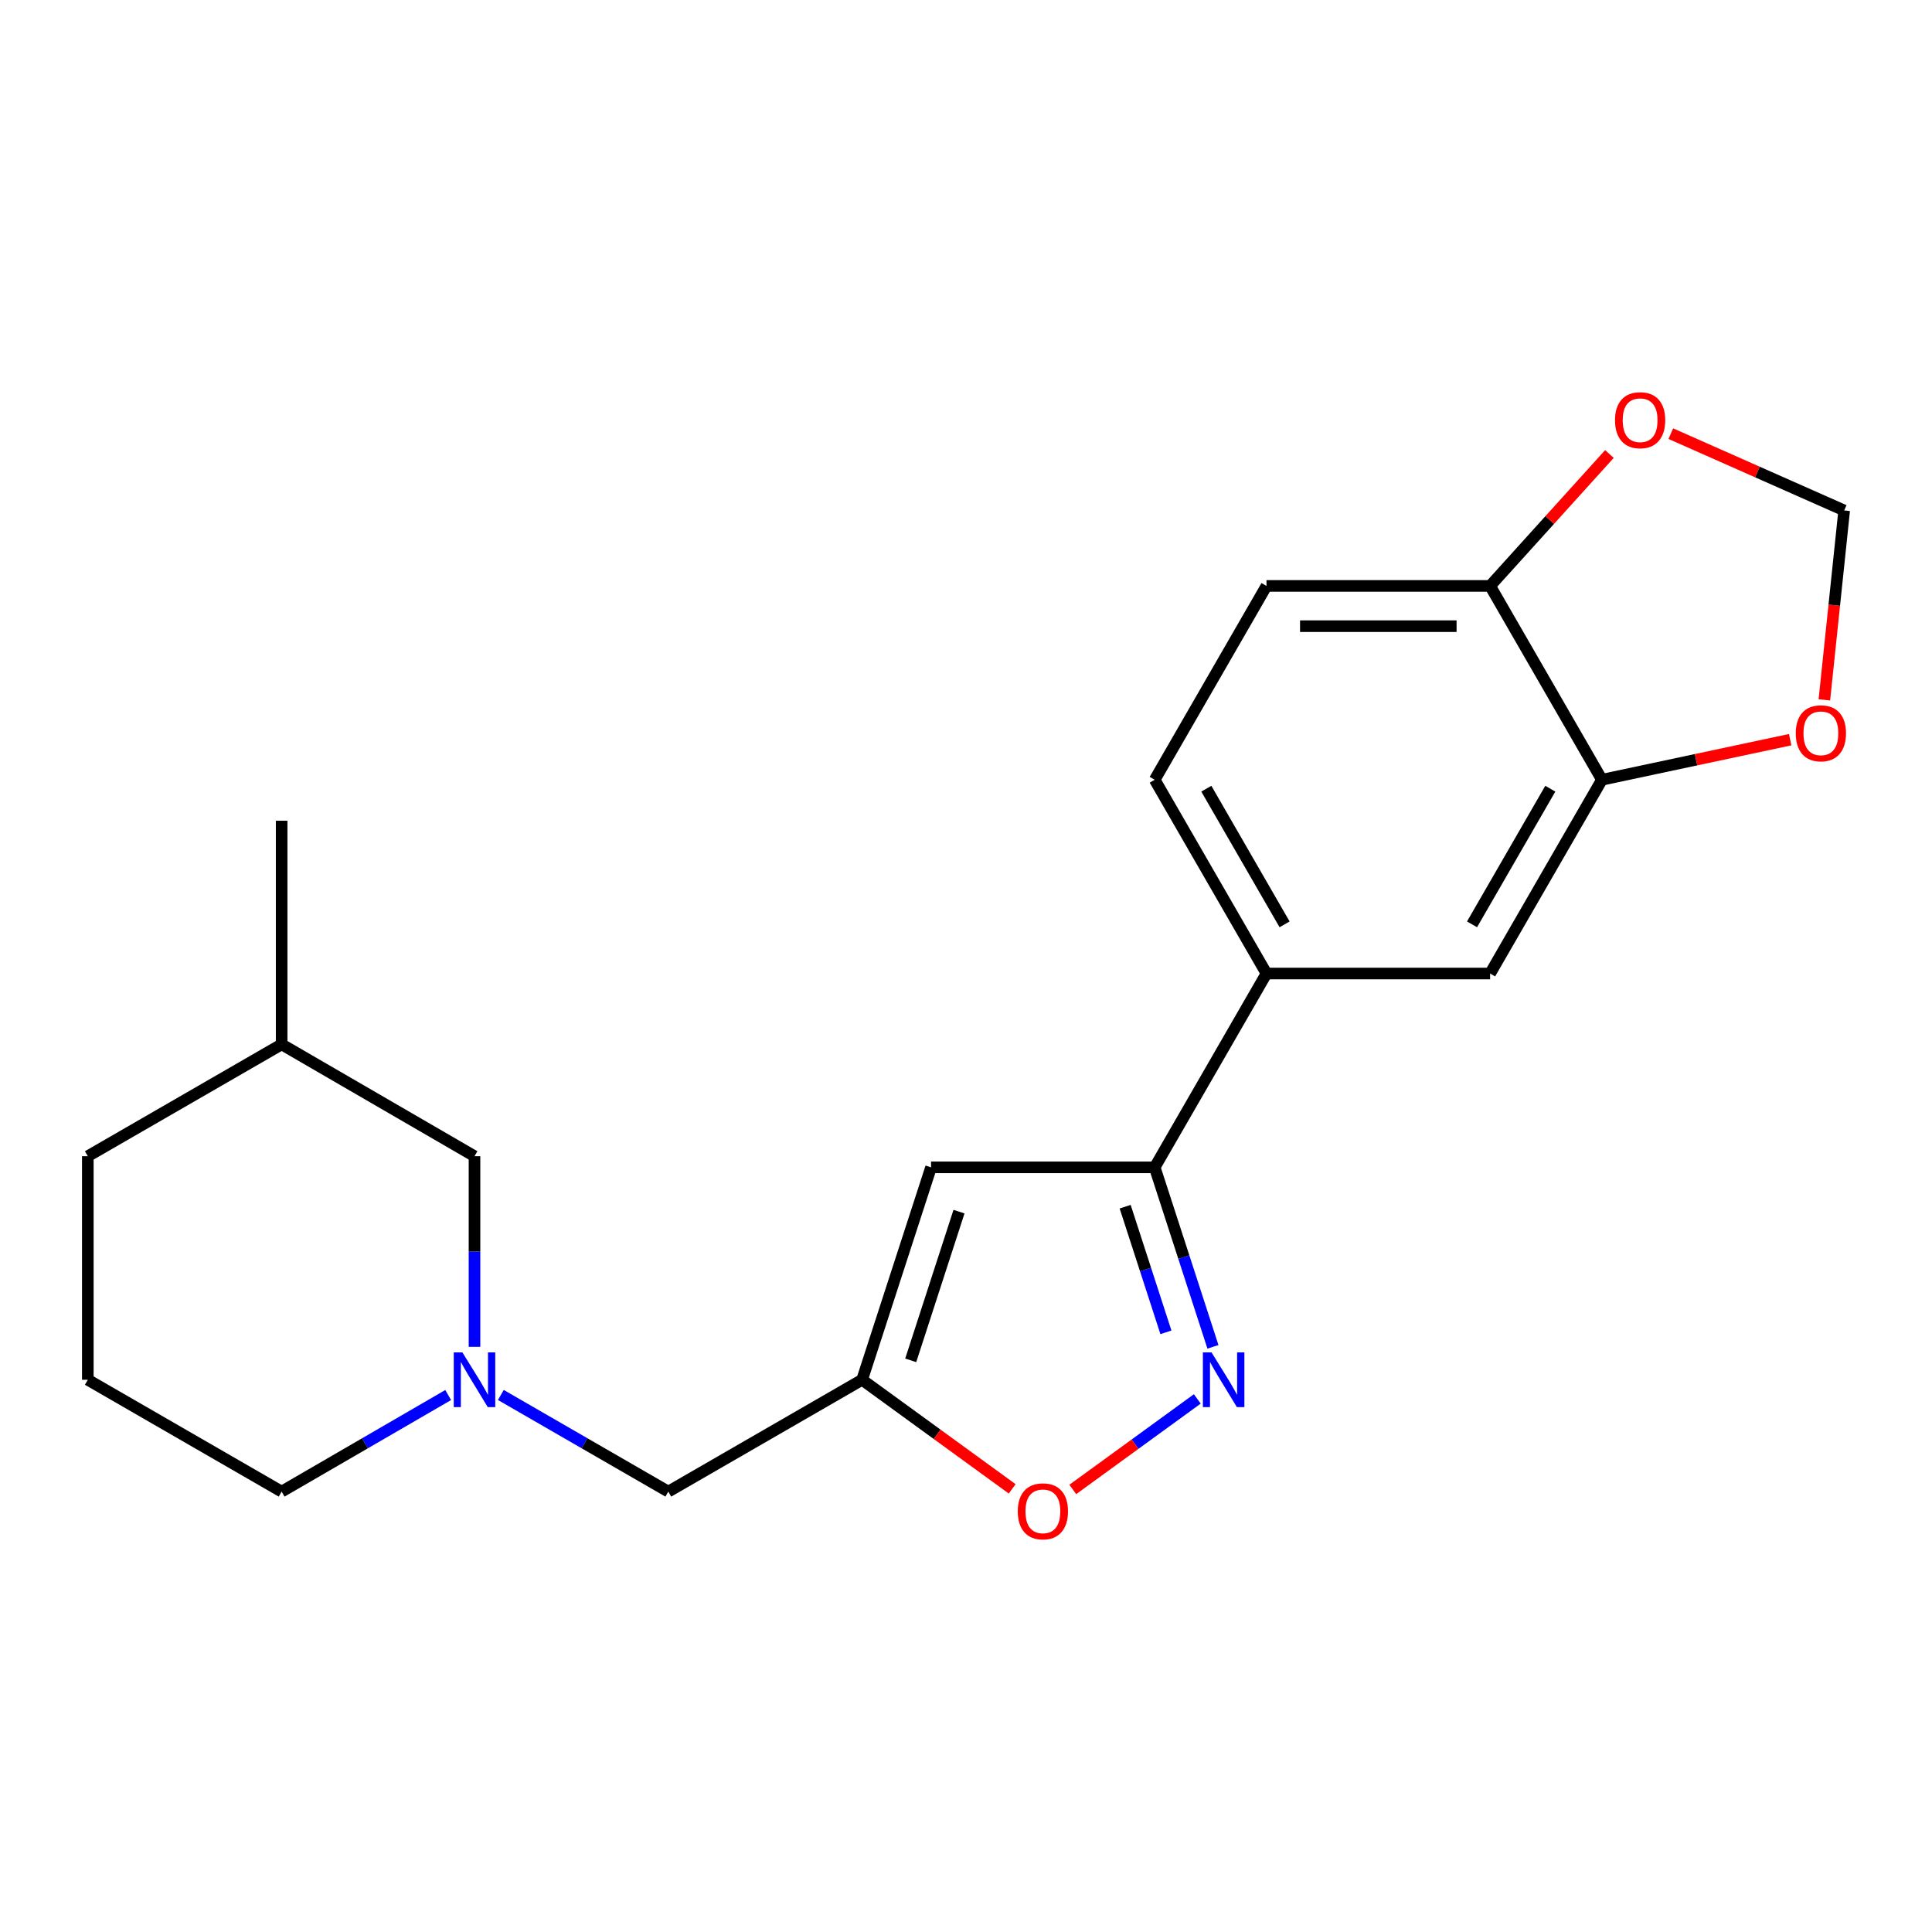 <?xml version='1.0' encoding='iso-8859-1'?>
<svg version='1.1' baseProfile='full'
              xmlns='http://www.w3.org/2000/svg'
                      xmlns:rdkit='http://www.rdkit.org/xml'
                      xmlns:xlink='http://www.w3.org/1999/xlink'
                  xml:space='preserve'
width='1000px' height='1000px' viewBox='0 0 1000 1000'>
<!-- END OF HEADER -->
<rect style='opacity:1.0;fill:#FFFFFF;stroke:none' width='1000' height='1000' x='0' y='0'> </rect>
<path class='bond-0' d='M 627.818,697.12 L 612.745,650.669' style='fill:none;fill-rule:evenodd;stroke:#0000FF;stroke-width:6px;stroke-linecap:butt;stroke-linejoin:miter;stroke-opacity:1' />
<path class='bond-0' d='M 612.745,650.669 L 597.672,604.219' style='fill:none;fill-rule:evenodd;stroke:#000000;stroke-width:6px;stroke-linecap:butt;stroke-linejoin:miter;stroke-opacity:1' />
<path class='bond-0' d='M 603.482,689.614 L 592.931,657.099' style='fill:none;fill-rule:evenodd;stroke:#0000FF;stroke-width:6px;stroke-linecap:butt;stroke-linejoin:miter;stroke-opacity:1' />
<path class='bond-0' d='M 592.931,657.099 L 582.38,624.583' style='fill:none;fill-rule:evenodd;stroke:#000000;stroke-width:6px;stroke-linecap:butt;stroke-linejoin:miter;stroke-opacity:1' />
<path class='bond-3' d='M 619.719,724.079 L 587.493,747.507' style='fill:none;fill-rule:evenodd;stroke:#0000FF;stroke-width:6px;stroke-linecap:butt;stroke-linejoin:miter;stroke-opacity:1' />
<path class='bond-3' d='M 587.493,747.507 L 555.268,770.934' style='fill:none;fill-rule:evenodd;stroke:#FF0000;stroke-width:6px;stroke-linecap:butt;stroke-linejoin:miter;stroke-opacity:1' />
<path class='bond-1' d='M 597.672,604.219 L 481.912,604.219' style='fill:none;fill-rule:evenodd;stroke:#000000;stroke-width:6px;stroke-linecap:butt;stroke-linejoin:miter;stroke-opacity:1' />
<path class='bond-5' d='M 597.672,604.219 L 655.535,503.897' style='fill:none;fill-rule:evenodd;stroke:#000000;stroke-width:6px;stroke-linecap:butt;stroke-linejoin:miter;stroke-opacity:1' />
<path class='bond-21' d='M 481.912,604.219 L 446.222,714.169' style='fill:none;fill-rule:evenodd;stroke:#000000;stroke-width:6px;stroke-linecap:butt;stroke-linejoin:miter;stroke-opacity:1' />
<path class='bond-21' d='M 496.372,627.143 L 471.389,704.108' style='fill:none;fill-rule:evenodd;stroke:#000000;stroke-width:6px;stroke-linecap:butt;stroke-linejoin:miter;stroke-opacity:1' />
<path class='bond-2' d='M 446.222,714.169 L 485.064,742.4' style='fill:none;fill-rule:evenodd;stroke:#000000;stroke-width:6px;stroke-linecap:butt;stroke-linejoin:miter;stroke-opacity:1' />
<path class='bond-2' d='M 485.064,742.4 L 523.906,770.631' style='fill:none;fill-rule:evenodd;stroke:#FF0000;stroke-width:6px;stroke-linecap:butt;stroke-linejoin:miter;stroke-opacity:1' />
<path class='bond-10' d='M 446.222,714.169 L 345.912,772.055' style='fill:none;fill-rule:evenodd;stroke:#000000;stroke-width:6px;stroke-linecap:butt;stroke-linejoin:miter;stroke-opacity:1' />
<path class='bond-4' d='M 259.237,722.038 L 302.574,747.046' style='fill:none;fill-rule:evenodd;stroke:#0000FF;stroke-width:6px;stroke-linecap:butt;stroke-linejoin:miter;stroke-opacity:1' />
<path class='bond-4' d='M 302.574,747.046 L 345.912,772.055' style='fill:none;fill-rule:evenodd;stroke:#000000;stroke-width:6px;stroke-linecap:butt;stroke-linejoin:miter;stroke-opacity:1' />
<path class='bond-15' d='M 245.601,697.117 L 245.601,647.786' style='fill:none;fill-rule:evenodd;stroke:#0000FF;stroke-width:6px;stroke-linecap:butt;stroke-linejoin:miter;stroke-opacity:1' />
<path class='bond-15' d='M 245.601,647.786 L 245.601,598.456' style='fill:none;fill-rule:evenodd;stroke:#000000;stroke-width:6px;stroke-linecap:butt;stroke-linejoin:miter;stroke-opacity:1' />
<path class='bond-16' d='M 231.976,722.07 L 188.877,747.063' style='fill:none;fill-rule:evenodd;stroke:#0000FF;stroke-width:6px;stroke-linecap:butt;stroke-linejoin:miter;stroke-opacity:1' />
<path class='bond-16' d='M 188.877,747.063 L 145.777,772.055' style='fill:none;fill-rule:evenodd;stroke:#000000;stroke-width:6px;stroke-linecap:butt;stroke-linejoin:miter;stroke-opacity:1' />
<path class='bond-7' d='M 655.535,503.897 L 771.283,503.897' style='fill:none;fill-rule:evenodd;stroke:#000000;stroke-width:6px;stroke-linecap:butt;stroke-linejoin:miter;stroke-opacity:1' />
<path class='bond-13' d='M 655.535,503.897 L 597.672,403.598' style='fill:none;fill-rule:evenodd;stroke:#000000;stroke-width:6px;stroke-linecap:butt;stroke-linejoin:miter;stroke-opacity:1' />
<path class='bond-13' d='M 664.899,478.443 L 624.395,408.233' style='fill:none;fill-rule:evenodd;stroke:#000000;stroke-width:6px;stroke-linecap:butt;stroke-linejoin:miter;stroke-opacity:1' />
<path class='bond-6' d='M 829.157,403.598 L 771.283,503.897' style='fill:none;fill-rule:evenodd;stroke:#000000;stroke-width:6px;stroke-linecap:butt;stroke-linejoin:miter;stroke-opacity:1' />
<path class='bond-6' d='M 802.434,408.232 L 761.922,478.441' style='fill:none;fill-rule:evenodd;stroke:#000000;stroke-width:6px;stroke-linecap:butt;stroke-linejoin:miter;stroke-opacity:1' />
<path class='bond-9' d='M 829.157,403.598 L 877.874,393.226' style='fill:none;fill-rule:evenodd;stroke:#000000;stroke-width:6px;stroke-linecap:butt;stroke-linejoin:miter;stroke-opacity:1' />
<path class='bond-9' d='M 877.874,393.226 L 926.59,382.853' style='fill:none;fill-rule:evenodd;stroke:#FF0000;stroke-width:6px;stroke-linecap:butt;stroke-linejoin:miter;stroke-opacity:1' />
<path class='bond-22' d='M 829.157,403.598 L 771.283,303.275' style='fill:none;fill-rule:evenodd;stroke:#000000;stroke-width:6px;stroke-linecap:butt;stroke-linejoin:miter;stroke-opacity:1' />
<path class='bond-8' d='M 771.283,303.275 L 655.535,303.275' style='fill:none;fill-rule:evenodd;stroke:#000000;stroke-width:6px;stroke-linecap:butt;stroke-linejoin:miter;stroke-opacity:1' />
<path class='bond-8' d='M 753.921,324.106 L 672.897,324.106' style='fill:none;fill-rule:evenodd;stroke:#000000;stroke-width:6px;stroke-linecap:butt;stroke-linejoin:miter;stroke-opacity:1' />
<path class='bond-11' d='M 771.283,303.275 L 802.156,269.135' style='fill:none;fill-rule:evenodd;stroke:#000000;stroke-width:6px;stroke-linecap:butt;stroke-linejoin:miter;stroke-opacity:1' />
<path class='bond-11' d='M 802.156,269.135 L 833.029,234.995' style='fill:none;fill-rule:evenodd;stroke:#FF0000;stroke-width:6px;stroke-linecap:butt;stroke-linejoin:miter;stroke-opacity:1' />
<path class='bond-12' d='M 944.288,362.252 L 949.417,313.229' style='fill:none;fill-rule:evenodd;stroke:#FF0000;stroke-width:6px;stroke-linecap:butt;stroke-linejoin:miter;stroke-opacity:1' />
<path class='bond-12' d='M 949.417,313.229 L 954.545,264.207' style='fill:none;fill-rule:evenodd;stroke:#000000;stroke-width:6px;stroke-linecap:butt;stroke-linejoin:miter;stroke-opacity:1' />
<path class='bond-23' d='M 864.811,224.457 L 909.678,244.332' style='fill:none;fill-rule:evenodd;stroke:#FF0000;stroke-width:6px;stroke-linecap:butt;stroke-linejoin:miter;stroke-opacity:1' />
<path class='bond-23' d='M 909.678,244.332 L 954.545,264.207' style='fill:none;fill-rule:evenodd;stroke:#000000;stroke-width:6px;stroke-linecap:butt;stroke-linejoin:miter;stroke-opacity:1' />
<path class='bond-14' d='M 597.672,403.598 L 655.535,303.275' style='fill:none;fill-rule:evenodd;stroke:#000000;stroke-width:6px;stroke-linecap:butt;stroke-linejoin:miter;stroke-opacity:1' />
<path class='bond-17' d='M 245.601,598.456 L 145.777,540.558' style='fill:none;fill-rule:evenodd;stroke:#000000;stroke-width:6px;stroke-linecap:butt;stroke-linejoin:miter;stroke-opacity:1' />
<path class='bond-18' d='M 145.777,772.055 L 45.455,714.169' style='fill:none;fill-rule:evenodd;stroke:#000000;stroke-width:6px;stroke-linecap:butt;stroke-linejoin:miter;stroke-opacity:1' />
<path class='bond-20' d='M 145.777,540.558 L 145.777,424.81' style='fill:none;fill-rule:evenodd;stroke:#000000;stroke-width:6px;stroke-linecap:butt;stroke-linejoin:miter;stroke-opacity:1' />
<path class='bond-24' d='M 145.777,540.558 L 45.455,598.456' style='fill:none;fill-rule:evenodd;stroke:#000000;stroke-width:6px;stroke-linecap:butt;stroke-linejoin:miter;stroke-opacity:1' />
<path class='bond-19' d='M 45.455,714.169 L 45.455,598.456' style='fill:none;fill-rule:evenodd;stroke:#000000;stroke-width:6px;stroke-linecap:butt;stroke-linejoin:miter;stroke-opacity:1' />
<path  class='atom-0' d='M 627.09 700.009
L 636.37 715.009
Q 637.29 716.489, 638.77 719.169
Q 640.25 721.849, 640.33 722.009
L 640.33 700.009
L 644.09 700.009
L 644.09 728.329
L 640.21 728.329
L 630.25 711.929
Q 629.09 710.009, 627.85 707.809
Q 626.65 705.609, 626.29 704.929
L 626.29 728.329
L 622.61 728.329
L 622.61 700.009
L 627.09 700.009
' fill='#0000FF'/>
<path  class='atom-4' d='M 526.798 782.261
Q 526.798 775.461, 530.158 771.661
Q 533.518 767.861, 539.798 767.861
Q 546.078 767.861, 549.438 771.661
Q 552.798 775.461, 552.798 782.261
Q 552.798 789.141, 549.398 793.061
Q 545.998 796.941, 539.798 796.941
Q 533.558 796.941, 530.158 793.061
Q 526.798 789.181, 526.798 782.261
M 539.798 793.741
Q 544.118 793.741, 546.438 790.861
Q 548.798 787.941, 548.798 782.261
Q 548.798 776.701, 546.438 773.901
Q 544.118 771.061, 539.798 771.061
Q 535.478 771.061, 533.118 773.861
Q 530.798 776.661, 530.798 782.261
Q 530.798 787.981, 533.118 790.861
Q 535.478 793.741, 539.798 793.741
' fill='#FF0000'/>
<path  class='atom-5' d='M 239.341 700.009
L 248.621 715.009
Q 249.541 716.489, 251.021 719.169
Q 252.501 721.849, 252.581 722.009
L 252.581 700.009
L 256.341 700.009
L 256.341 728.329
L 252.461 728.329
L 242.501 711.929
Q 241.341 710.009, 240.101 707.809
Q 238.901 705.609, 238.541 704.929
L 238.541 728.329
L 234.861 728.329
L 234.861 700.009
L 239.341 700.009
' fill='#0000FF'/>
<path  class='atom-10' d='M 929.487 379.549
Q 929.487 372.749, 932.847 368.949
Q 936.207 365.149, 942.487 365.149
Q 948.767 365.149, 952.127 368.949
Q 955.487 372.749, 955.487 379.549
Q 955.487 386.429, 952.087 390.349
Q 948.687 394.229, 942.487 394.229
Q 936.247 394.229, 932.847 390.349
Q 929.487 386.469, 929.487 379.549
M 942.487 391.029
Q 946.807 391.029, 949.127 388.149
Q 951.487 385.229, 951.487 379.549
Q 951.487 373.989, 949.127 371.189
Q 946.807 368.349, 942.487 368.349
Q 938.167 368.349, 935.807 371.149
Q 933.487 373.949, 933.487 379.549
Q 933.487 385.269, 935.807 388.149
Q 938.167 391.029, 942.487 391.029
' fill='#FF0000'/>
<path  class='atom-12' d='M 835.923 217.499
Q 835.923 210.699, 839.283 206.899
Q 842.643 203.099, 848.923 203.099
Q 855.203 203.099, 858.563 206.899
Q 861.923 210.699, 861.923 217.499
Q 861.923 224.379, 858.523 228.299
Q 855.123 232.179, 848.923 232.179
Q 842.683 232.179, 839.283 228.299
Q 835.923 224.419, 835.923 217.499
M 848.923 228.979
Q 853.243 228.979, 855.563 226.099
Q 857.923 223.179, 857.923 217.499
Q 857.923 211.939, 855.563 209.139
Q 853.243 206.299, 848.923 206.299
Q 844.603 206.299, 842.243 209.099
Q 839.923 211.899, 839.923 217.499
Q 839.923 223.219, 842.243 226.099
Q 844.603 228.979, 848.923 228.979
' fill='#FF0000'/>
</svg>
